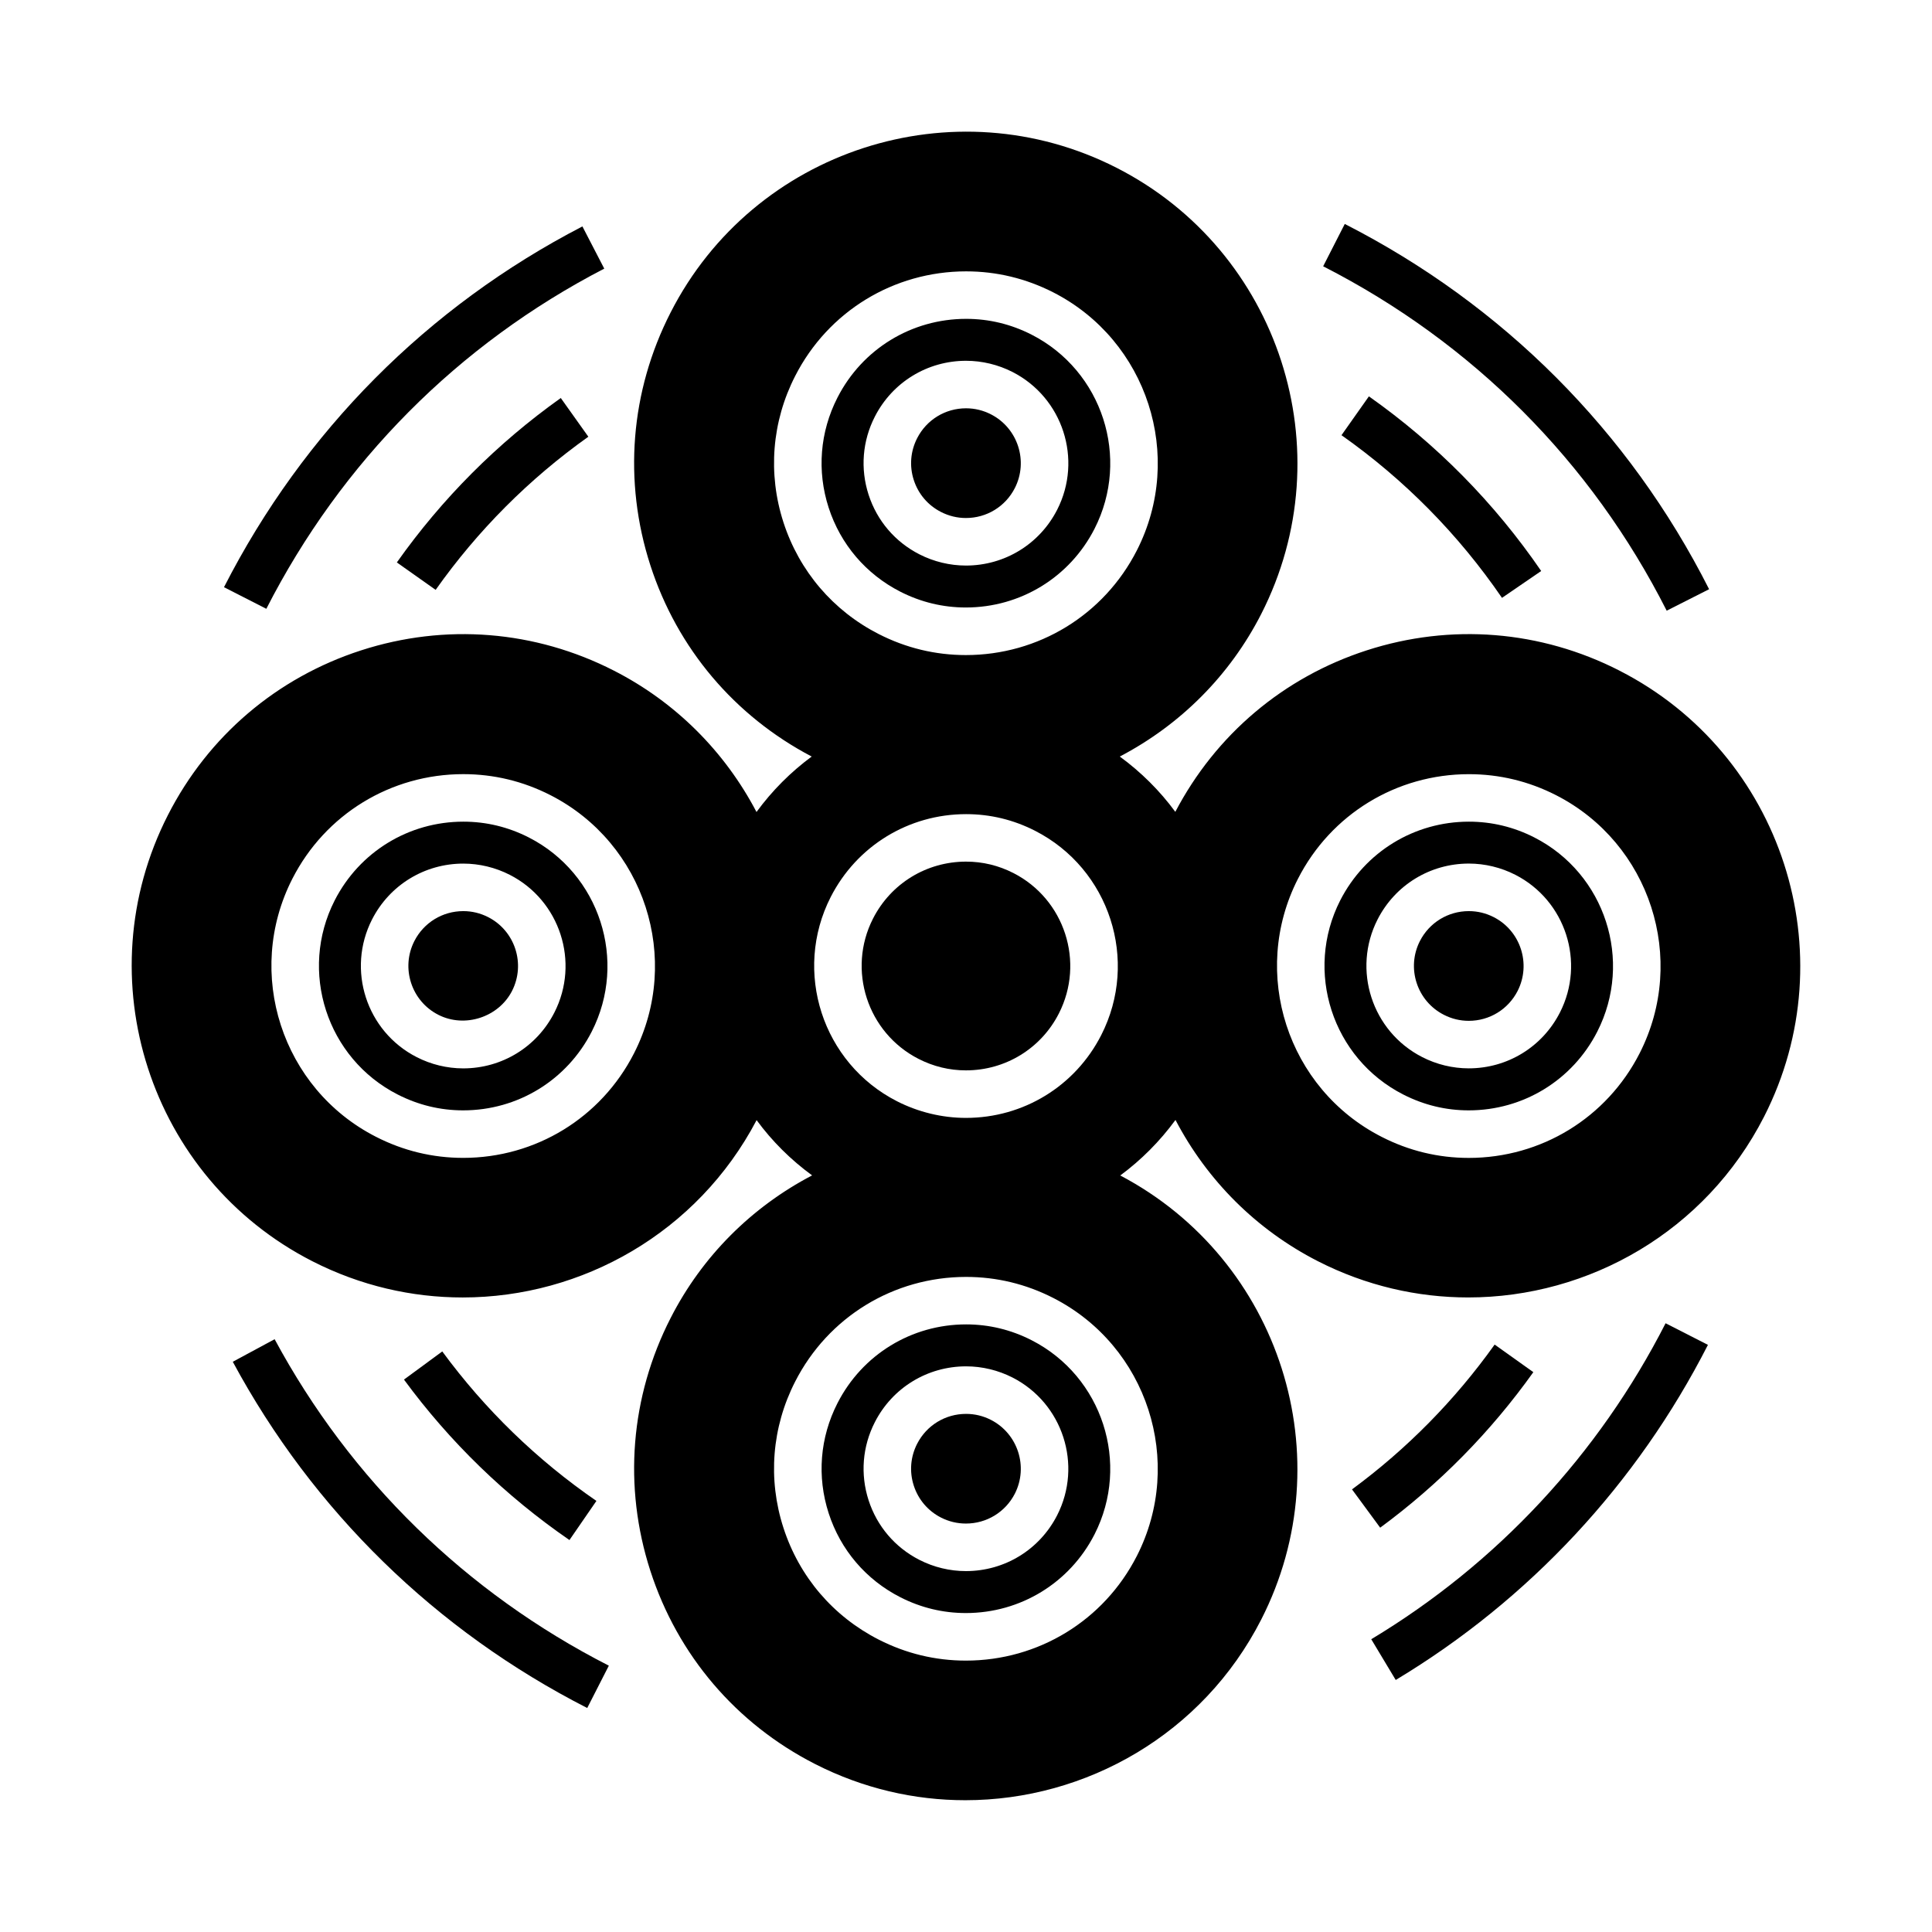 <?xml version="1.0" encoding="UTF-8"?>
<!-- Uploaded to: ICON Repo, www.svgrepo.com, Generator: ICON Repo Mixer Tools -->
<svg fill="#000000" width="800px" height="800px" version="1.1" viewBox="144 144 512 512" xmlns="http://www.w3.org/2000/svg">
 <g>
  <path d="m259.45 300.32-10.281-7.269c11.961-16.902 26.574-31.57 43.445-43.574l7.305 10.258c-15.715 11.184-29.328 24.84-40.469 40.586z"/>
  <path d="m294.91 552.13c-16.934-11.664-31.691-25.973-43.855-42.527l10.152-7.457c11.336 15.422 25.074 28.754 40.848 39.613z"/>
  <path d="m509.76 548.85-7.465-10.148c14.57-10.727 27.285-23.641 37.801-38.375l10.254 7.309c-11.285 15.828-24.945 29.695-40.59 41.215z"/>
  <path d="m542.04 302.44c-11.547-16.844-25.855-31.348-42.531-43.109l7.262-10.293c17.906 12.629 33.266 28.203 45.66 46.285z"/>
  <path d="m585.69 305.84c-19.992-39.508-51.473-71.066-91.039-91.27l5.727-11.219c41.961 21.418 75.352 54.895 96.551 96.797z"/>
  <path d="m214.58 305.34-11.219-5.727c21.09-41.297 53.934-74.355 94.984-95.609l5.789 11.184c-38.703 20.035-69.672 51.211-89.555 90.152z"/>
  <path d="m299.62 596.64c-40.148-20.5-72.633-52.23-93.93-91.758l11.09-5.977c20.078 37.262 50.703 67.184 88.57 86.516z"/>
  <path d="m513.88 589.21-6.484-10.797c33.285-20.008 60.266-48.961 78.004-83.738l11.219 5.727c-18.809 36.875-47.422 67.586-82.738 88.809z"/>
  <path d="m412.57 375.37c-3.941-2.012-8.16-3.031-12.551-3.031-10.461 0-19.906 5.777-24.656 15.086-6.926 13.578-1.516 30.258 12.062 37.191 3.945 2.016 8.172 3.043 12.555 3.043 10.449 0 19.891-5.773 24.633-15.078 6.934-13.594 1.527-30.277-12.043-37.211z"/>
  <path d="m406.6 520.28c-2.07-1.059-4.289-1.586-6.586-1.586-5.496 0-10.465 3.039-12.965 7.926-1.773 3.461-2.086 7.402-0.887 11.094 1.195 3.688 3.758 6.695 7.215 8.457 2.074 1.055 4.293 1.586 6.602 1.586 5.496 0 10.469-3.039 12.965-7.918 3.633-7.137 0.793-15.91-6.344-19.559z"/>
  <path d="m382.59 300.8c5.457 2.781 11.301 4.191 17.371 4.191 14.461 0 27.523-7.992 34.094-20.852 9.582-18.785 2.106-41.867-16.672-51.453-5.445-2.777-11.285-4.188-17.352-4.188-14.461 0-27.523 7.996-34.094 20.867-4.656 9.098-5.481 19.453-2.336 29.172 3.148 9.711 9.891 17.617 18.988 22.262zm-6.746-46.391c4.66-9.125 13.922-14.797 24.172-14.797 4.246 0 8.508 1.027 12.312 2.969 13.324 6.801 18.633 23.172 11.836 36.5-4.66 9.129-13.926 14.797-24.18 14.797-4.254 0-8.516-1.027-12.324-2.973-6.453-3.289-11.238-8.902-13.473-15.793-2.231-6.898-1.648-14.25 1.656-20.703z"/>
  <path d="m417.38 499.17c-5.445-2.781-11.285-4.191-17.352-4.191-14.461 0-27.52 8-34.086 20.871-4.656 9.098-5.481 19.453-2.336 29.172s9.891 17.625 18.988 22.262c5.457 2.781 11.301 4.191 17.371 4.191 14.461 0 27.523-7.992 34.094-20.852 9.574-18.789 2.098-41.867-16.68-51.453zm6.777 46.391c-4.66 9.129-13.926 14.797-24.18 14.797-4.254 0-8.508-1.023-12.316-2.969-6.453-3.289-11.238-8.902-13.473-15.793-2.231-6.898-1.648-14.254 1.656-20.707 4.66-9.125 13.926-14.793 24.18-14.793 4.246 0 8.504 1.023 12.312 2.969 13.312 6.797 18.617 23.172 11.82 36.496z"/>
  <path d="m284.15 365.94c-5.453-2.781-11.285-4.191-17.352-4.191-14.465 0-27.527 7.996-34.102 20.863-9.582 18.781-2.102 41.855 16.68 51.438 5.457 2.793 11.297 4.207 17.367 4.207 14.453 0 27.504-7.996 34.066-20.863 9.582-18.789 2.109-41.867-16.66-51.453zm6.766 46.391c-4.648 9.129-13.91 14.801-24.164 14.801-4.258 0-8.523-1.031-12.332-2.988-13.316-6.797-18.621-23.16-11.824-36.48 4.66-9.129 13.926-14.801 24.18-14.801 4.254 0 8.508 1.027 12.316 2.973 13.32 6.801 18.621 23.168 11.824 36.496z"/>
  <path d="m393.38 279.68c2.074 1.059 4.297 1.598 6.602 1.598 5.496 0 10.465-3.039 12.957-7.926 3.641-7.141 0.797-15.914-6.34-19.555-2.07-1.055-4.289-1.594-6.59-1.594-5.492 0-10.461 3.039-12.957 7.93-1.77 3.461-2.086 7.394-0.887 11.09 1.199 3.695 3.758 6.699 7.215 8.457z"/>
  <path d="m273.37 387.05c-2.07-1.059-4.293-1.594-6.594-1.594-5.496 0-10.465 3.039-12.965 7.93-3.641 7.133-0.797 15.906 6.34 19.543 7.043 3.602 16.008 0.613 19.543-6.324 3.644-7.141 0.809-15.914-6.324-19.555z"/>
  <path d="m539.85 387.05c-2.07-1.059-4.293-1.594-6.594-1.594-5.5 0-10.469 3.039-12.965 7.93-3.641 7.133-0.797 15.906 6.34 19.543 2.074 1.062 4.297 1.602 6.606 1.602 5.496 0 10.453-3.043 12.949-7.926 3.633-7.141 0.793-15.918-6.336-19.555z"/>
  <path d="m573.19 321.73c-20.898-10.691-44.707-12.602-67.035-5.367-22.016 7.133-39.961 22.32-50.684 42.785-4.109-5.594-9.062-10.52-14.715-14.656 16.031-8.387 29.145-21.445 37.484-37.781 22.027-43.168 4.848-96.207-38.305-118.23-43.172-22.016-96.188-4.82-118.21 38.316-10.691 20.895-12.594 44.703-5.367 67.031 7.125 22.008 22.305 39.938 42.75 50.664-5.543 4.09-10.48 9.027-14.629 14.695-8.395-16.016-21.453-29.121-37.781-37.457-20.898-10.691-44.699-12.594-67.031-5.367-22.332 7.234-40.508 22.727-51.168 43.641-22.027 43.168-4.852 96.211 38.285 118.24 12.766 6.516 26.383 9.598 39.82 9.598 31.664 0 62.242-17.176 77.902-46.996 4.106 5.594 9.055 10.516 14.711 14.645-16.035 8.387-29.145 21.438-37.492 37.789-10.691 20.895-12.594 44.699-5.367 67.031 7.234 22.34 22.73 40.512 43.641 51.172 12.766 6.516 26.391 9.598 39.824 9.594 31.996 0 62.902-17.508 78.414-47.883 21.859-42.832 5.074-95.355-37.359-117.68 5.547-4.098 10.48-9.039 14.637-14.715 8.379 16.012 21.406 29.094 37.75 37.441 12.762 6.516 26.383 9.598 39.82 9.598 31.996 0 62.891-17.512 78.406-47.902 22.027-43.156 4.832-96.188-38.305-118.2zm-261.16 101.39c-8.723 17.105-26.078 27.73-45.289 27.73-8.086 0-15.855-1.879-23.102-5.586-24.957-12.73-34.902-43.414-22.164-68.379 8.73-17.109 26.098-27.73 45.316-27.73 8.074 0 15.844 1.875 23.078 5.566 24.961 12.742 34.898 43.426 22.16 68.398zm39.59-140.7c-4.18-12.918-3.078-26.691 3.109-38.777 8.727-17.105 26.094-27.73 45.309-27.73 8.07 0 15.836 1.875 23.078 5.562 24.957 12.742 34.902 43.43 22.156 68.398-8.727 17.105-26.094 27.727-45.309 27.727-8.082 0-15.852-1.875-23.09-5.566-12.105-6.176-21.066-16.691-25.254-29.613zm84.219 135.89c-6.902 13.543-20.641 21.945-35.852 21.945-6.309 0-12.637-1.531-18.289-4.418-19.754-10.086-27.629-34.371-17.547-54.133 6.918-13.543 20.66-21.949 35.875-21.949 6.398 0 12.543 1.48 18.273 4.41 19.766 10.082 27.629 34.371 17.539 54.145zm9.43 138.05c-8.727 17.098-26.094 27.719-45.309 27.719-8.082 0-15.852-1.875-23.09-5.566-12.098-6.168-21.062-16.68-25.246-29.605-4.188-12.918-3.082-26.691 3.102-38.777 8.727-17.105 26.086-27.734 45.301-27.734 8.074 0 15.84 1.875 23.078 5.566 24.965 12.738 34.906 43.422 22.164 68.398zm133.25-133.23c-8.723 17.105-26.078 27.73-45.289 27.73-8.082 0-15.852-1.879-23.094-5.586-24.957-12.73-34.91-43.41-22.168-68.379 8.73-17.109 26.102-27.73 45.316-27.73 8.082 0 15.844 1.875 23.086 5.566 24.953 12.742 34.887 43.426 22.148 68.398z"/>
  <path d="m550.63 365.94c-5.445-2.781-11.285-4.191-17.355-4.191-14.461 0-27.527 7.996-34.102 20.863-9.578 18.781-2.098 41.855 16.688 51.438 5.457 2.793 11.297 4.207 17.359 4.207 14.453 0 27.508-7.996 34.074-20.863 9.578-18.781 2.109-41.867-16.664-51.453zm6.766 46.383c-4.656 9.133-13.914 14.801-24.168 14.801-4.262 0-8.523-1.031-12.332-2.988-13.316-6.797-18.617-23.164-11.824-36.48 4.66-9.129 13.926-14.801 24.184-14.801 4.254 0 8.508 1.027 12.316 2.973 13.316 6.805 18.621 23.176 11.824 36.496z"/>
 </g>
</svg>